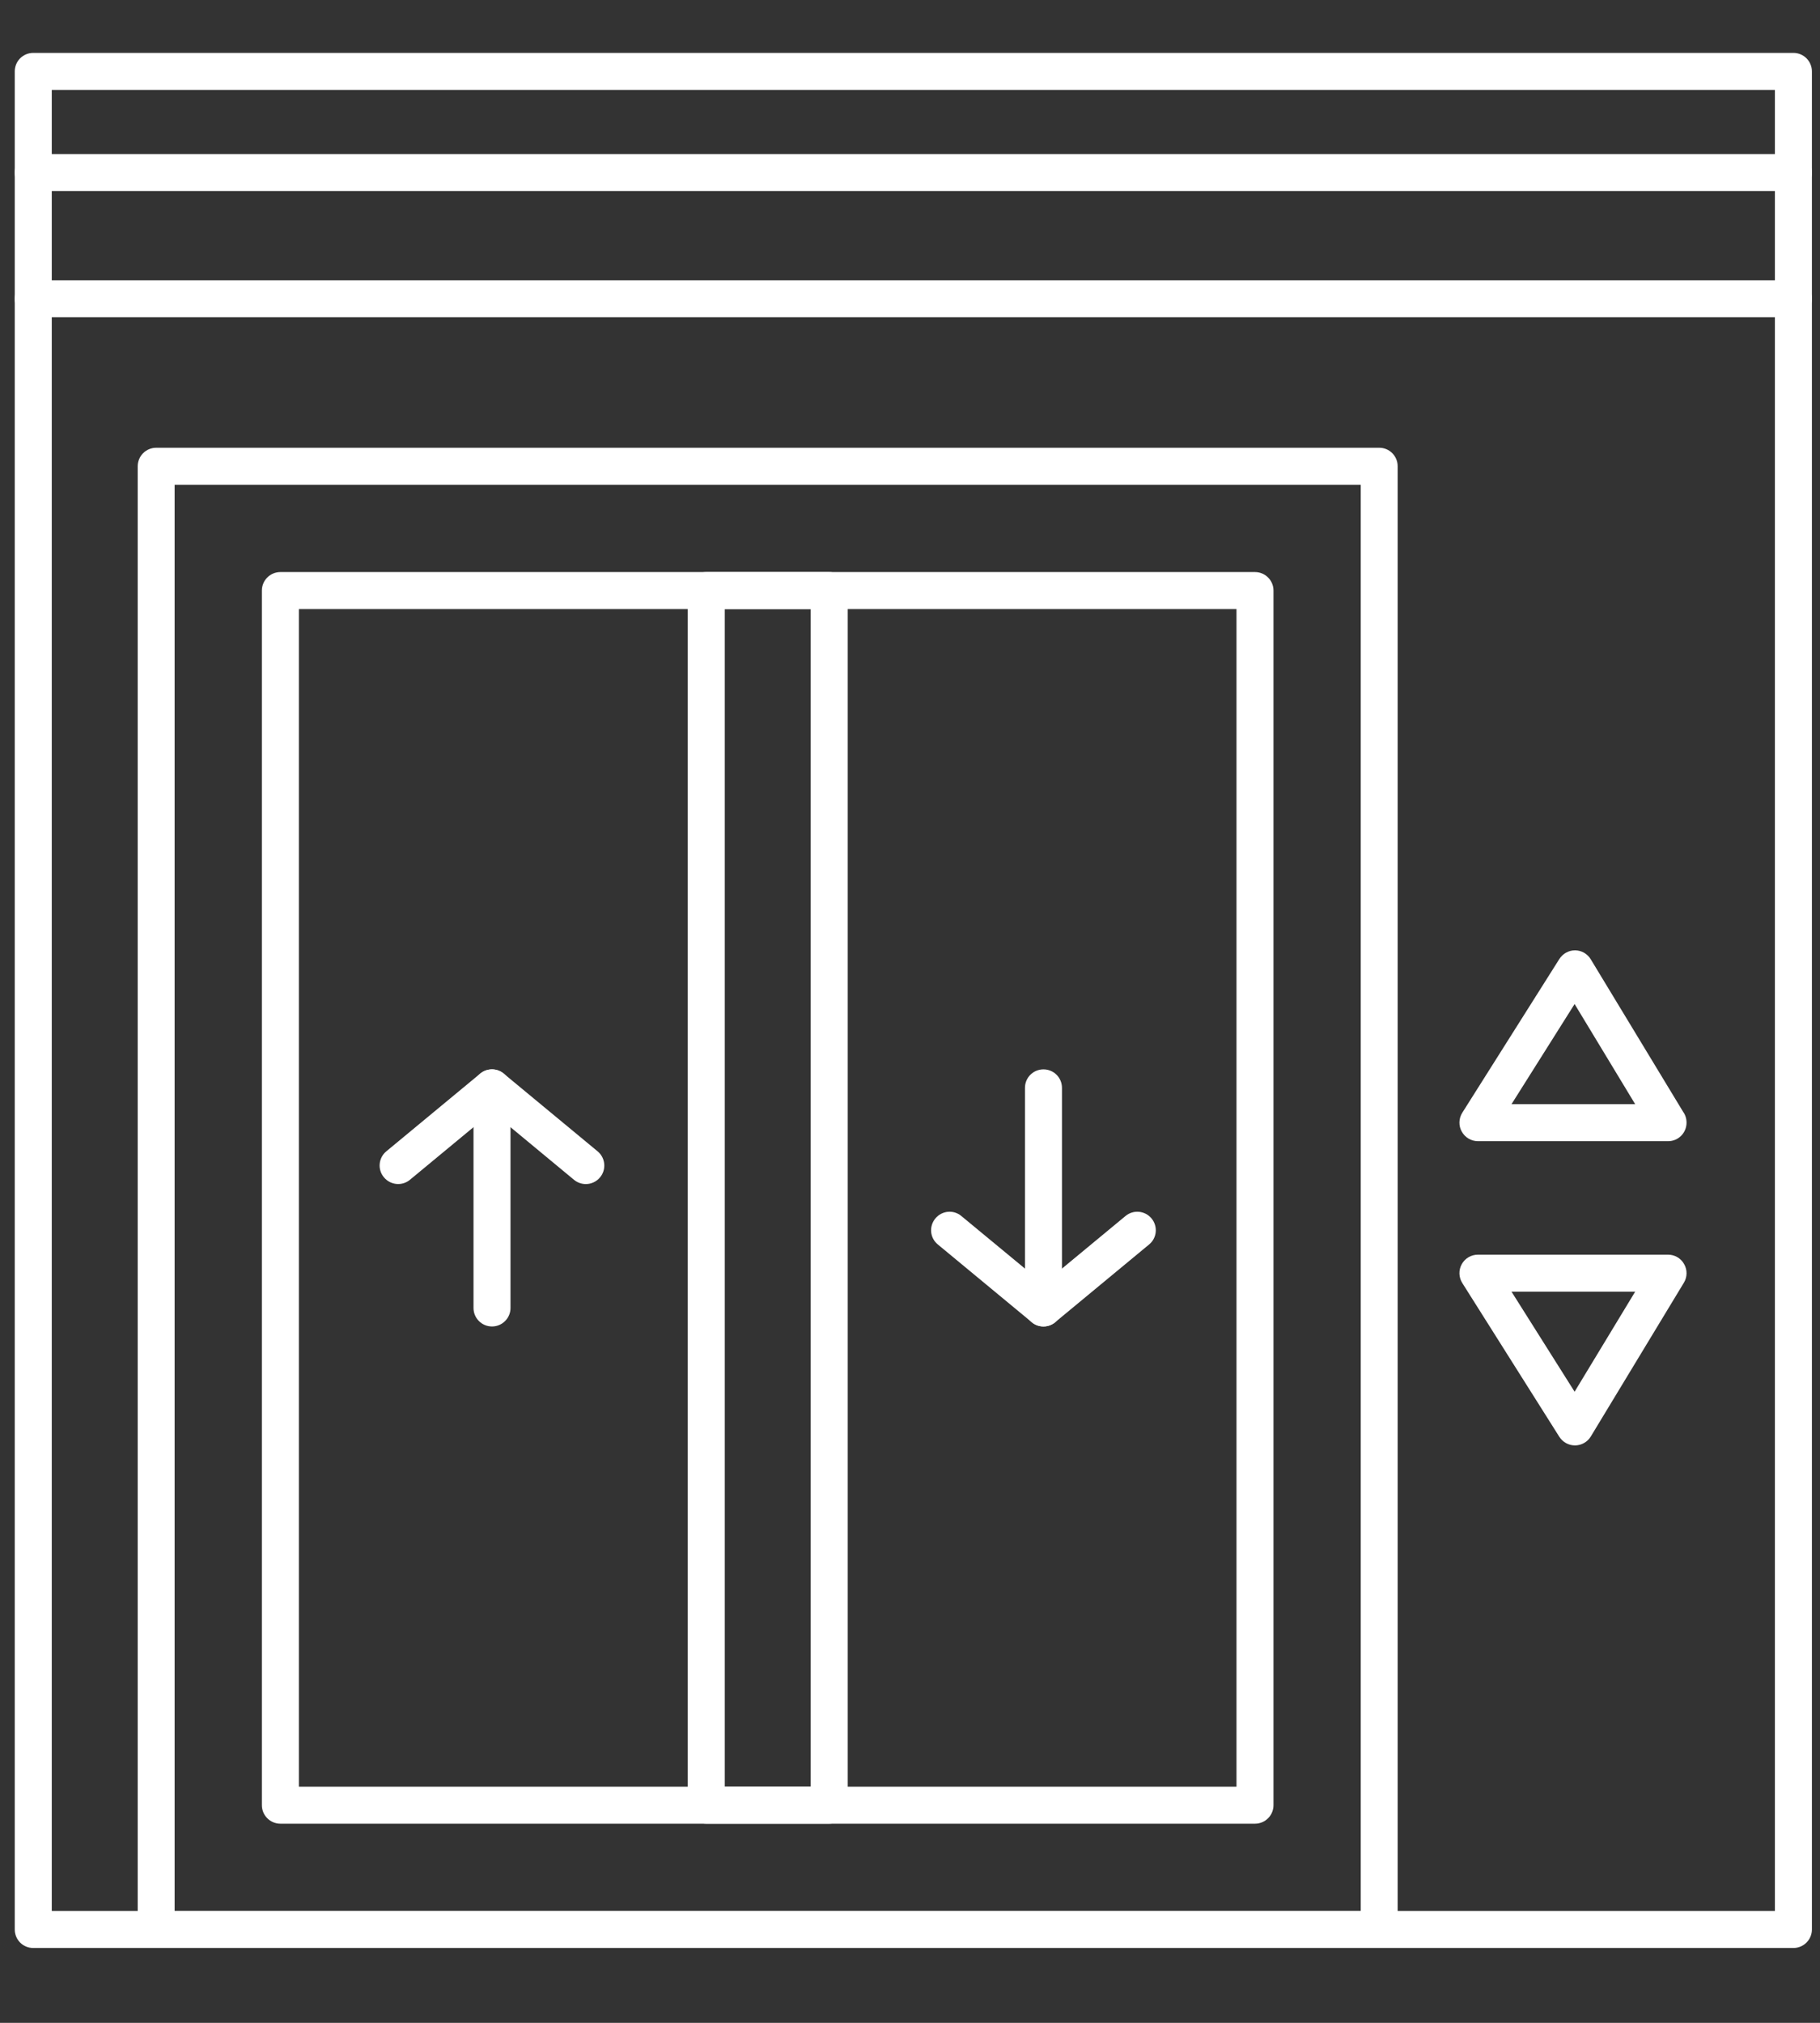<svg width="18" height="20" viewBox="0 0 18 20" fill="none" xmlns="http://www.w3.org/2000/svg">
<rect x="0" y="0" width="18" height="20" fill="#333333" stroke="none"/>
<path fill-rule="evenodd" clip-rule="evenodd" d="M17.737 19.26H0.329C0.227 19.26 0.146 19.178 0.146 19.077V0.706C0.146 0.605 0.227 0.523 0.329 0.523H17.737C17.838 0.523 17.92 0.605 17.92 0.706V19.077C17.92 19.178 17.838 19.26 17.737 19.26ZM0.512 18.894H17.554V0.889H0.512V18.894Z" fill="white"/>
<path fill-rule="evenodd" clip-rule="evenodd" d="M17.737 1.889H0.329C0.227 1.889 0.146 1.807 0.146 1.706C0.146 1.605 0.227 1.523 0.329 1.523H17.737C17.838 1.523 17.92 1.605 17.92 1.706C17.92 1.807 17.838 1.889 17.737 1.889Z" fill="white"/>
<path fill-rule="evenodd" clip-rule="evenodd" d="M17.737 3.137H0.329C0.227 3.137 0.146 3.055 0.146 2.954C0.146 2.853 0.227 2.771 0.329 2.771H17.737C17.838 2.771 17.92 2.853 17.92 2.954C17.92 3.055 17.838 3.137 17.737 3.137Z" fill="white"/>
<path fill-rule="evenodd" clip-rule="evenodd" d="M13.641 19.26H1.545C1.444 19.26 1.362 19.178 1.362 19.077V4.61C1.362 4.509 1.444 4.427 1.545 4.427H13.641C13.742 4.427 13.823 4.509 13.823 4.61V19.077C13.824 19.178 13.742 19.26 13.641 19.26ZM1.727 18.894H13.458V4.793H1.727V18.894Z" fill="white"/>
<path fill-rule="evenodd" clip-rule="evenodd" d="M12.412 18.031H2.773C2.672 18.031 2.59 17.949 2.59 17.848V5.839C2.59 5.738 2.672 5.656 2.773 5.656H12.412C12.513 5.656 12.595 5.738 12.595 5.839V17.848C12.595 17.949 12.513 18.031 12.412 18.031ZM2.956 17.665H12.229V6.022H2.956V17.665Z" fill="white"/>
<path fill-rule="evenodd" clip-rule="evenodd" d="M8.201 18.031H6.985C6.884 18.031 6.802 17.949 6.802 17.848V5.839C6.802 5.738 6.884 5.656 6.985 5.656H8.201C8.302 5.656 8.384 5.738 8.384 5.839V17.848C8.384 17.949 8.302 18.031 8.201 18.031ZM7.168 17.665H8.018V6.022H7.168V17.665Z" fill="white"/>
<path fill-rule="evenodd" clip-rule="evenodd" d="M4.866 13.115C4.765 13.115 4.683 13.033 4.683 12.932V10.756C4.683 10.655 4.765 10.573 4.866 10.573C4.967 10.573 5.049 10.655 5.049 10.756V12.932C5.049 13.033 4.967 13.115 4.866 13.115Z" fill="white"/>
<path fill-rule="evenodd" clip-rule="evenodd" d="M5.794 11.707C5.753 11.707 5.711 11.693 5.677 11.665L4.866 10.993L4.054 11.665C3.977 11.729 3.861 11.718 3.797 11.64C3.732 11.563 3.743 11.447 3.821 11.383L4.749 10.615C4.817 10.559 4.915 10.559 4.982 10.615L5.91 11.383C5.988 11.447 5.999 11.563 5.935 11.64C5.899 11.684 5.846 11.707 5.794 11.707Z" fill="white"/>
<path fill-rule="evenodd" clip-rule="evenodd" d="M10.32 13.115C10.219 13.115 10.137 13.033 10.137 12.932V10.756C10.137 10.654 10.219 10.573 10.32 10.573C10.421 10.573 10.503 10.654 10.503 10.756V12.932C10.503 13.033 10.421 13.115 10.32 13.115Z" fill="white"/>
<path fill-rule="evenodd" clip-rule="evenodd" d="M10.32 13.115C10.278 13.115 10.237 13.101 10.203 13.072L9.275 12.304C9.197 12.24 9.186 12.125 9.251 12.047C9.315 11.969 9.431 11.958 9.508 12.023L10.32 12.694L11.131 12.023C11.209 11.958 11.324 11.969 11.389 12.047C11.453 12.125 11.443 12.24 11.365 12.304L10.437 13.072C10.402 13.101 10.361 13.115 10.32 13.115Z" fill="white"/>
<path fill-rule="evenodd" clip-rule="evenodd" d="M16.498 11.283C16.498 11.283 16.497 11.283 16.497 11.283H14.617C14.55 11.283 14.489 11.246 14.457 11.188C14.424 11.13 14.427 11.058 14.462 11.002L15.422 9.482C15.456 9.429 15.514 9.396 15.577 9.396H15.579C15.642 9.397 15.7 9.43 15.733 9.485L16.646 10.992C16.668 11.022 16.68 11.059 16.68 11.1C16.68 11.201 16.599 11.283 16.498 11.283ZM14.949 10.917H16.172L15.573 9.927L14.949 10.917Z" fill="white"/>
<path fill-rule="evenodd" clip-rule="evenodd" d="M15.577 14.291C15.514 14.291 15.456 14.259 15.422 14.206L14.462 12.685C14.427 12.629 14.424 12.558 14.457 12.499C14.489 12.441 14.55 12.405 14.617 12.405H16.497C16.563 12.405 16.624 12.44 16.656 12.498C16.689 12.555 16.688 12.626 16.654 12.682L15.733 14.203C15.7 14.257 15.642 14.29 15.579 14.291C15.578 14.291 15.578 14.291 15.577 14.291ZM14.949 12.771L15.573 13.76L16.172 12.771H14.949Z" fill="white"/>
</svg>
